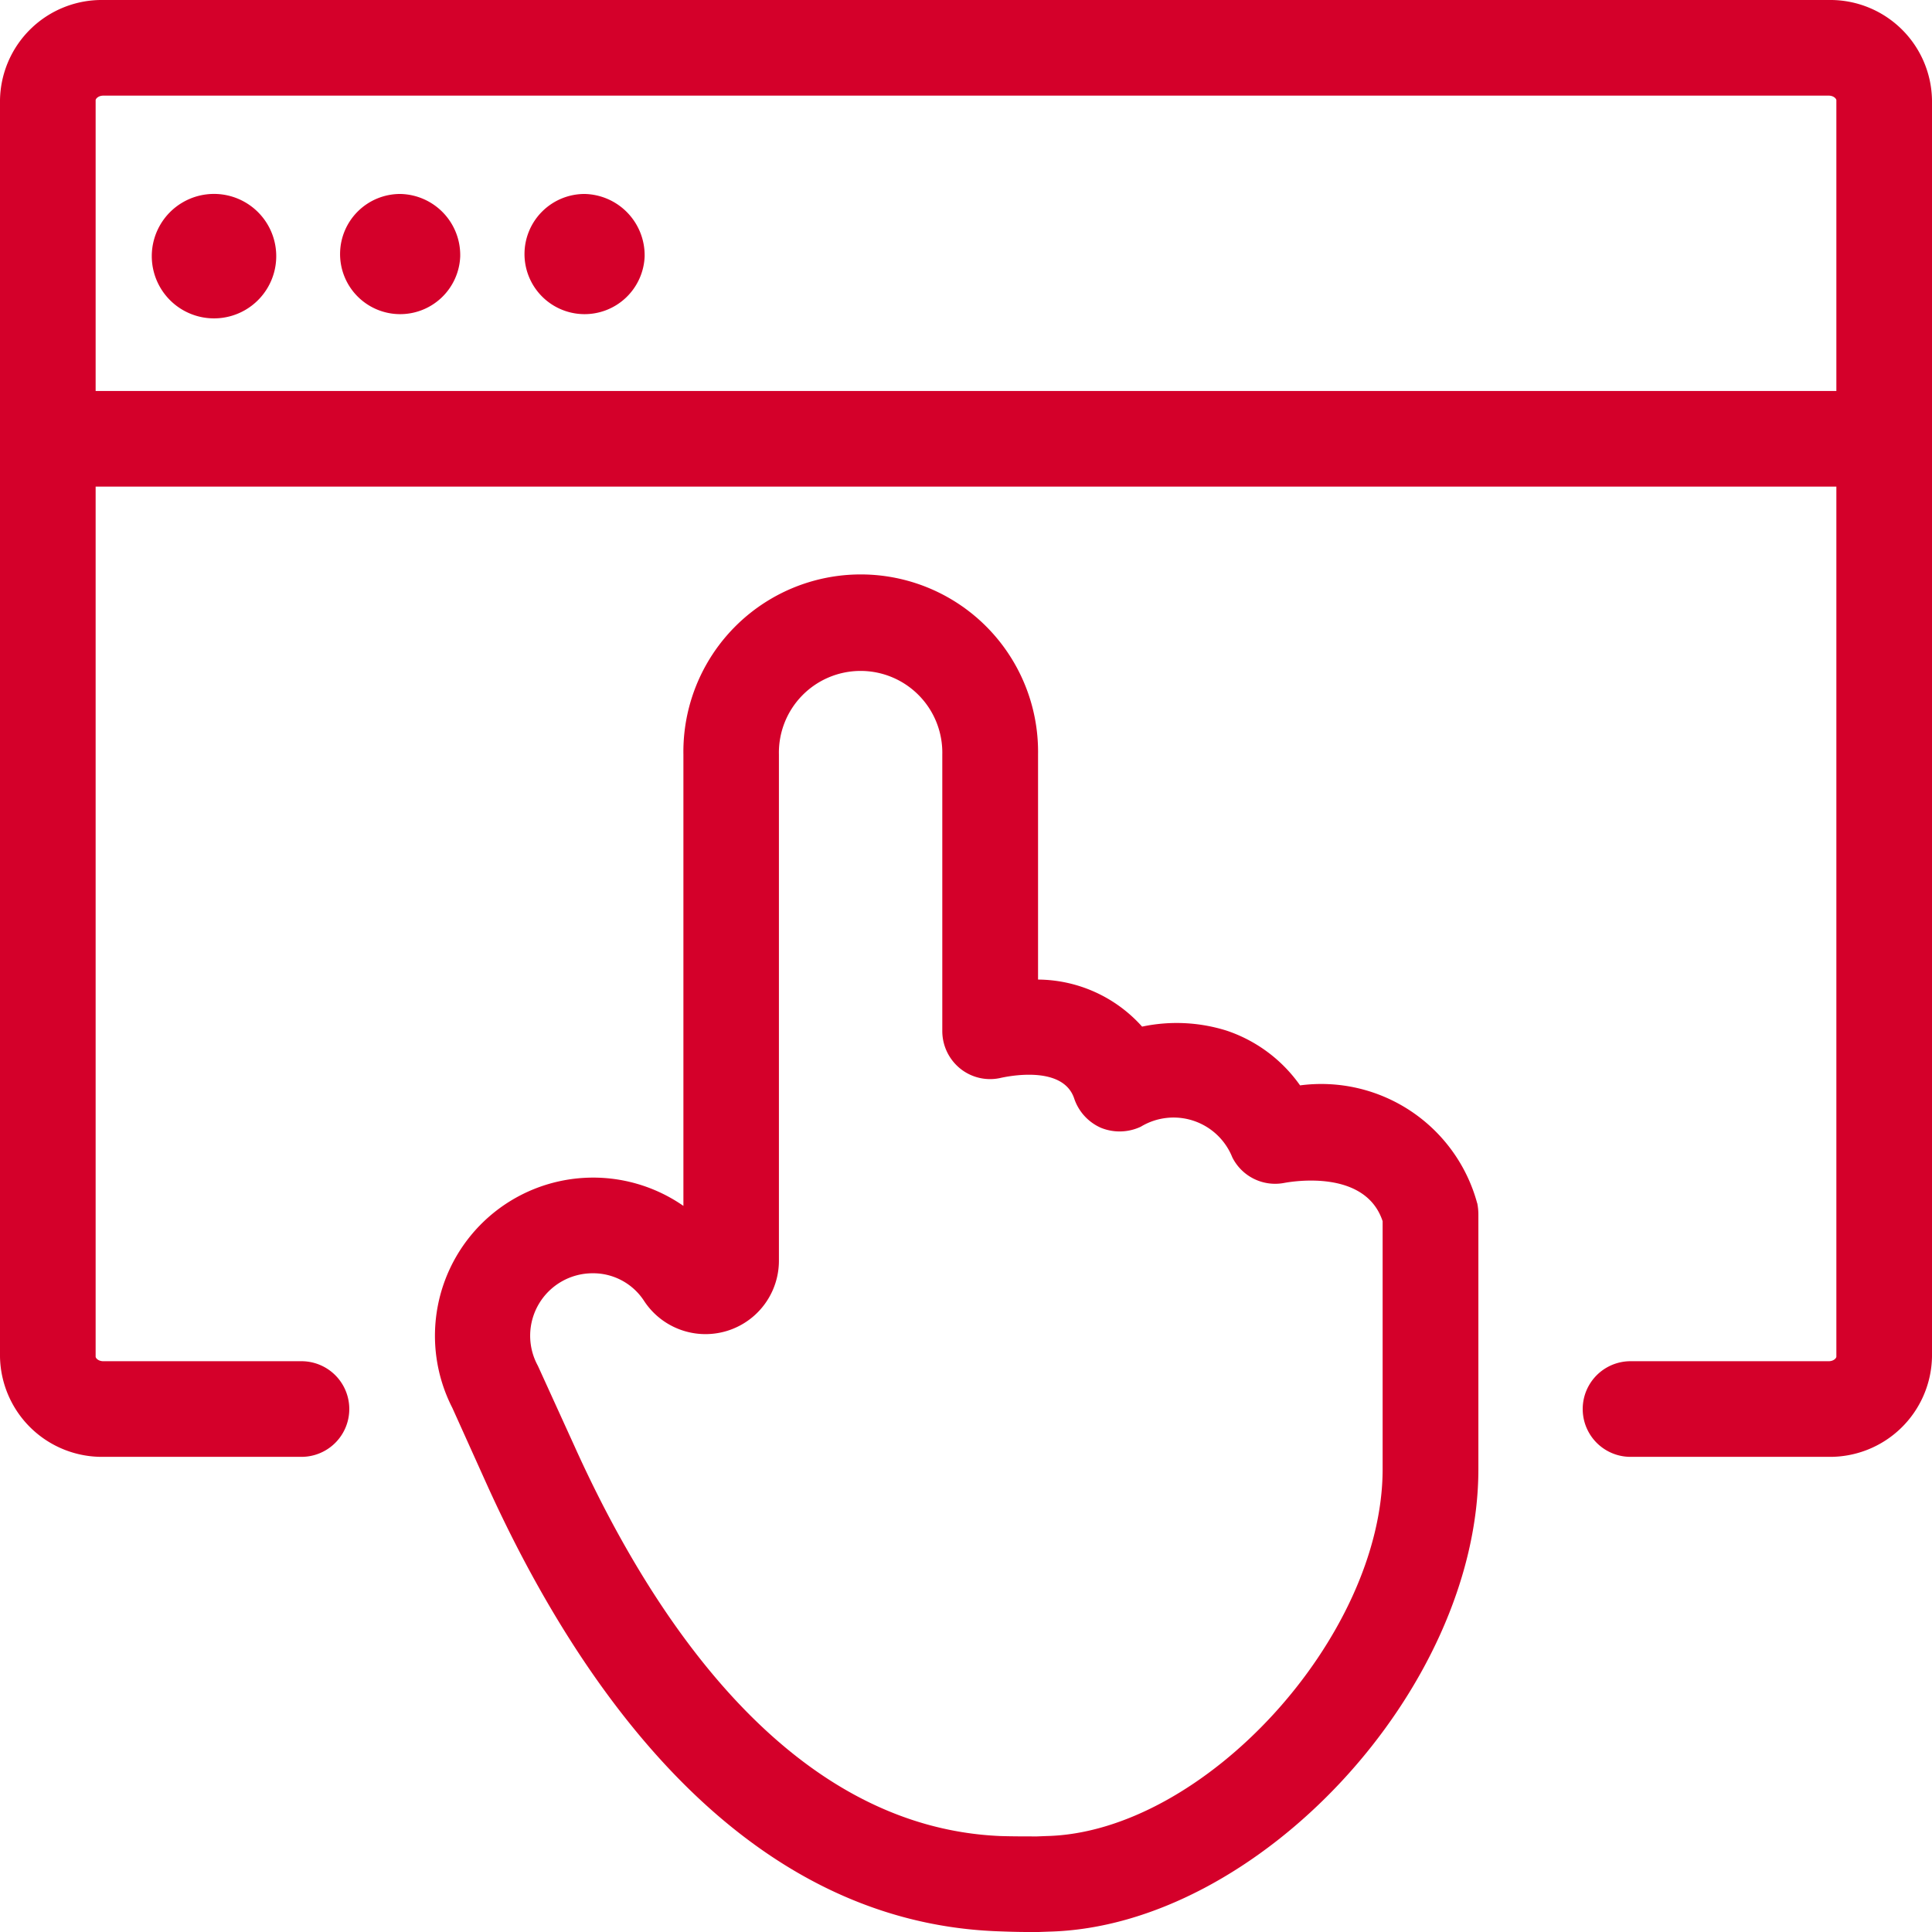 <svg id="icon--homepage-square" xmlns="http://www.w3.org/2000/svg" xmlns:xlink="http://www.w3.org/1999/xlink" width="48" height="48" viewBox="0 0 48 48">
  <defs>
    <clipPath id="clip-path">
      <rect id="Rectangle_1468" data-name="Rectangle 1468" width="48" height="48" fill="none"/>
    </clipPath>
  </defs>
  <g id="Group_2370" data-name="Group 2370" clip-path="url(#clip-path)">
    <path id="Path_1459" data-name="Path 1459" d="M36.7,29.893a4.014,4.014,0,0,0-4.4-2.927,3.65,3.65,0,0,0-1.825-1.36,4.141,4.141,0,0,0-2.1-.1,3.5,3.5,0,0,0-2.585-1.169V18.744a4.406,4.406,0,1,0-8.811,0V29.96a3.93,3.93,0,0,0-5.741,5.018l.874,1.939c2.225,4.9,6.217,10.807,12.642,11.064.257.01.513.019.779.019h.276l.247-.009c5.19-.124,10.674-6.027,10.674-11.492V30.178a1.449,1.449,0,0,0-.028-.285M34.351,36.5c0,4.173-4.448,9.03-8.355,9.116l-.228.009c-.3,0-.618,0-.912-.009-5.219-.22-8.64-5.38-10.579-9.677l-.913-2.005a1.552,1.552,0,0,1,1.359-2.3,1.508,1.508,0,0,1,1.283.693,1.824,1.824,0,0,0,3.346-1.017V18.744a2.03,2.03,0,1,1,4.059,0v6.881a1.2,1.2,0,0,0,.456.932,1.183,1.183,0,0,0,1.017.218c.057-.009,1.521-.351,1.806.523a1.219,1.219,0,0,0,.665.723,1.235,1.235,0,0,0,.989-.029,1.571,1.571,0,0,1,2.272.761,1.19,1.19,0,0,0,1.292.636c.209-.038,2.015-.342,2.443.951Z" fill="#d4002a"/>
    <path id="Path_1460" data-name="Path 1460" d="M45.434,0H2.567A2.528,2.528,0,0,0,0,2.491V33.705a2.534,2.534,0,0,0,2.567,2.49H7.49a1.188,1.188,0,1,0,0-2.376H2.567c-.124,0-.191-.076-.191-.114V12.09H45.624V33.705c0,.038-.067.114-.19.114H40.51a1.188,1.188,0,1,0,0,2.376h4.924A2.534,2.534,0,0,0,48,33.705V2.491A2.528,2.528,0,0,0,45.434,0m.19,9.714H2.376V2.491c0-.038.067-.115.191-.115H45.434c.123,0,.19.077.19.115Z" fill="#d4002a"/>
    <path id="Path_1461" data-name="Path 1461" d="M6.863,6.359v.01a1.546,1.546,0,1,1,0-.01" fill="#d4002a"/>
    <path id="Path_1462" data-name="Path 1462" d="M11.434,6.359v.01a1.493,1.493,0,1,1-1.491-1.55,1.518,1.518,0,0,1,1.491,1.54" fill="#d4002a"/>
    <path id="Path_1463" data-name="Path 1463" d="M16.016,6.359v.01a1.493,1.493,0,1,1-1.492-1.55,1.524,1.524,0,0,1,1.492,1.54" fill="#d4002a"/>
  </g>
</svg>
